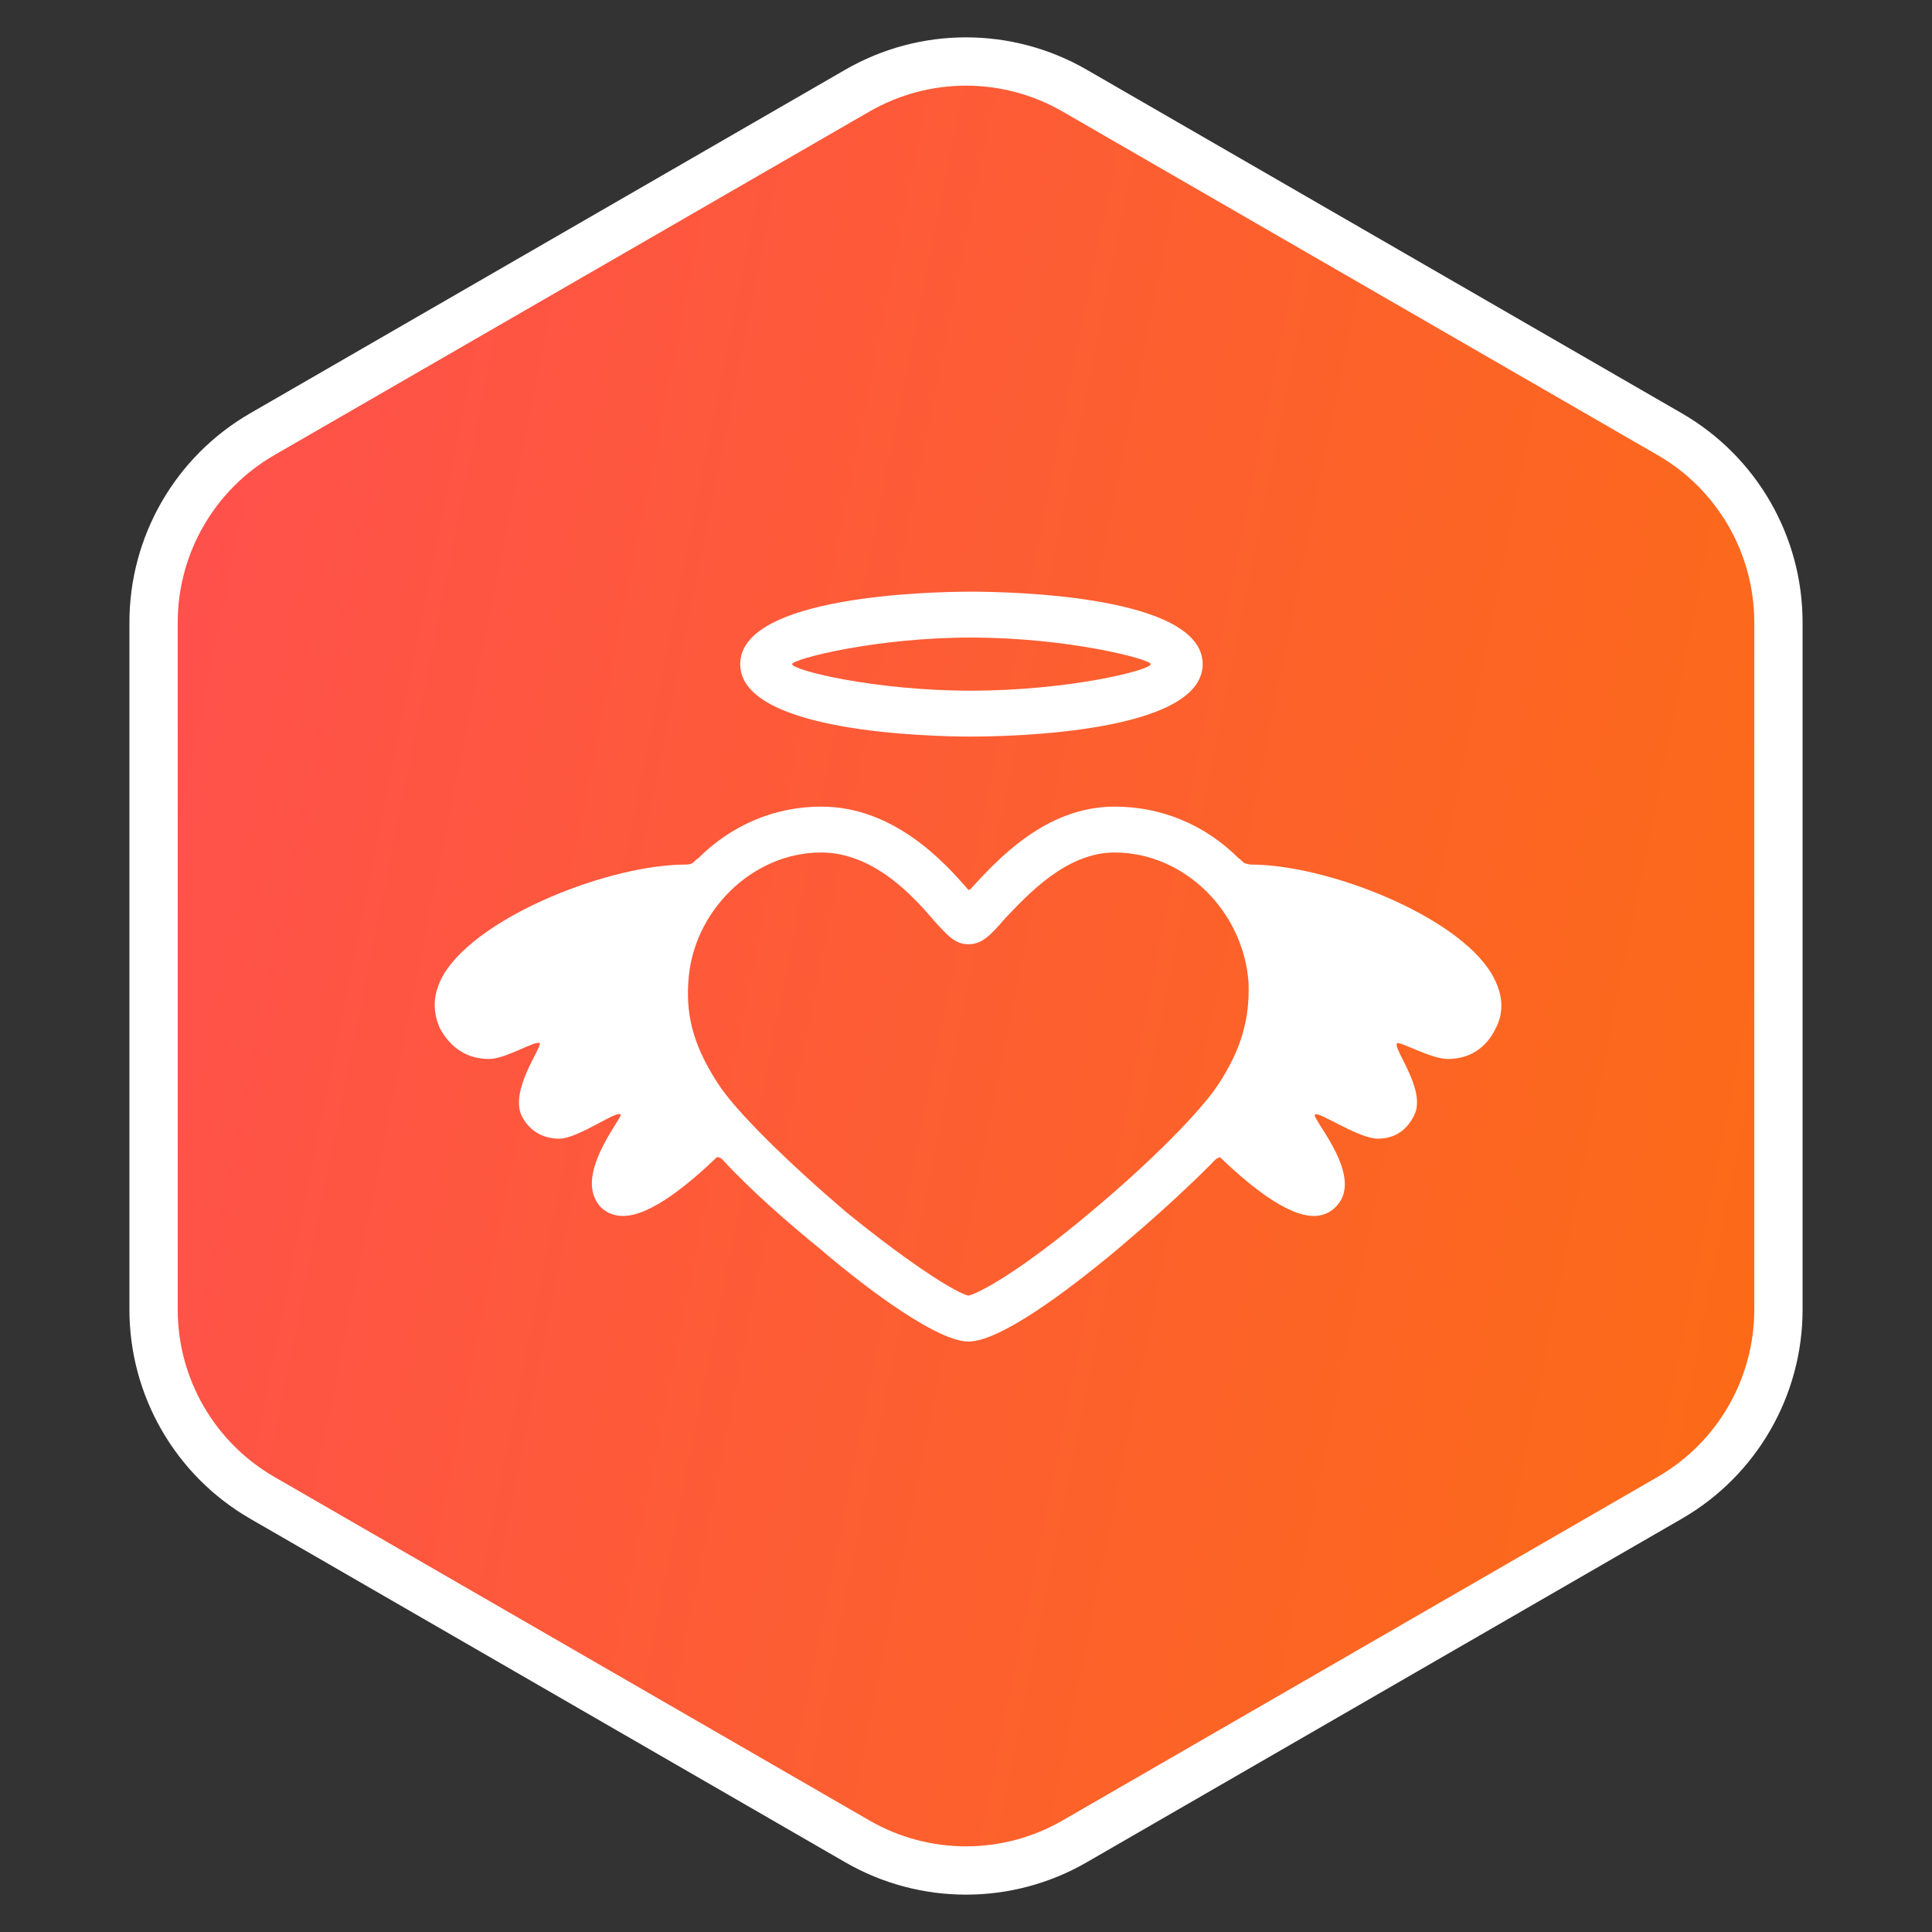 <svg width="160" height="160" viewBox="0 0 160 160" fill="none" xmlns="http://www.w3.org/2000/svg">
<rect x="0" y="0" width="160" height="160" fill="#333333" stroke="none"/>
<path d="M71 7.506C76.569 4.29 83.431 4.29 89 7.506L138.282 35.959C143.851 39.174 147.282 45.116 147.282 51.547V108.453C147.282 114.884 143.851 120.826 138.282 124.041L89 152.494C83.431 155.71 76.569 155.71 71 152.494L21.718 124.041C16.149 120.826 12.718 114.884 12.718 108.453V51.547C12.718 45.116 16.149 39.174 21.718 35.959L71 7.506Z" fill="url(#paint0_linear_2203_214)" stroke="white" stroke-width="4"/>
<path fill-rule="evenodd" clip-rule="evenodd" d="M61.3 55C61.3 49.3 77.3 49 80.4 49C83.6 49 99.6 49.3 99.6 55C99.6 60.7 83.6 61 80.4 61C77.3 61 61.3 60.7 61.3 55ZM65.6 55C65.6 55.5 72.4 57.2 80.4 57.2C88.5 57.2 95.3 55.5 95.3 55C95.3 54.6 88.5 52.8 80.4 52.8C72.4 52.8 65.6 54.6 65.6 55Z" fill="white"/>
<path fill-rule="evenodd" clip-rule="evenodd" d="M123.9 85.1C123.1 86.8 121.7 87.7 119.9 87.7C118.5 87.7 115.9 86.2 115.7 86.4C115.3 86.8 118.2 90.3 117.1 92.4C116.5 93.6 115.5 94.3 114.1 94.3C112.5 94.3 109.2 92 108.9 92.3C108.6 92.6 112.4 96.7 111.1 99.3C110.6 100.2 109.8 100.7 108.8 100.7C106.5 100.7 103.3 98 101.1 95.9C101.1 95.8 100.8 95.8 100.3 96.4C97.7 99 95.1 101.3 92.5 103.5C88.3 107 82.8 111.1 80.2 111.1C77.7 111.1 72.1 107 68 103.5C65.3 101.3 62.3 98.7 59.8 96C59.6 95.8 59.3 95.8 59.3 95.9C57.1 98 53.9 100.7 51.6 100.7C50.6 100.7 49.7 100.2 49.3 99.3C48 96.7 51.6 92.5 51.4 92.3C51.1 91.9 47.9 94.3 46.3 94.3C44.9 94.3 43.8 93.6 43.2 92.4C42.2 90.3 44.9 86.7 44.7 86.4C44.4 86.1 41.9 87.7 40.5 87.7C38.7 87.7 37.3 86.8 36.4 85.1C36 84.1 35.6 82.6 36.8 80.6C39.8 75.8 50.5 71.6 56.8 71.6C57 71.6 57.167 71.567 57.3 71.5C57.5 71.4 57.6 71.2 57.8 71.1C60.6 68.3 64.2 66.8 68 66.8C74.1 66.8 78.3 71.5 80.2 73.7C80.267 73.7 80.333 73.667 80.4 73.6C82.6 71.2 86.6 66.8 92.3 66.8C96.2 66.8 99.8 68.3 102.6 71.1C102.8 71.2 102.9 71.4 103.1 71.5C103.2 71.5 103.4 71.6 103.6 71.6C109.9 71.6 120.6 75.8 123.5 80.6C124.7 82.6 124.4 84.1 123.9 85.1ZM100.9 89.8C102.8 86.9 103.5 84.4 103.4 81.4C103 75.5 98.1 70.6 92.3 70.6C88.3 70.6 85.1 74.1 83.2 76.1C82 77.5 81.3 78.2 80.2 78.2C79.1 78.2 78.5 77.5 77.4 76.3C75.7 74.3 72.4 70.6 68 70.6C62.3 70.6 57.3 75.5 57 81.4C56.8 84.4 57.6 86.9 59.5 89.8C61 92.1 65.3 96.3 70.1 100.4C75.9 105.1 79.3 107.1 80.2 107.3C81.1 107.1 84.6 105.2 90.3 100.4C95.1 96.4 99.4 92.1 100.9 89.8Z" fill="white"/>
<defs>
<linearGradient id="paint0_linear_2203_214" x1="14.706" y1="1.09578e-05" x2="185.206" y2="34.149" gradientUnits="userSpaceOnUse">
<stop stop-color="#FF4F4F"/>
<stop offset="1" stop-color="#FB6F0F"/>
</linearGradient>
</defs>
</svg>
